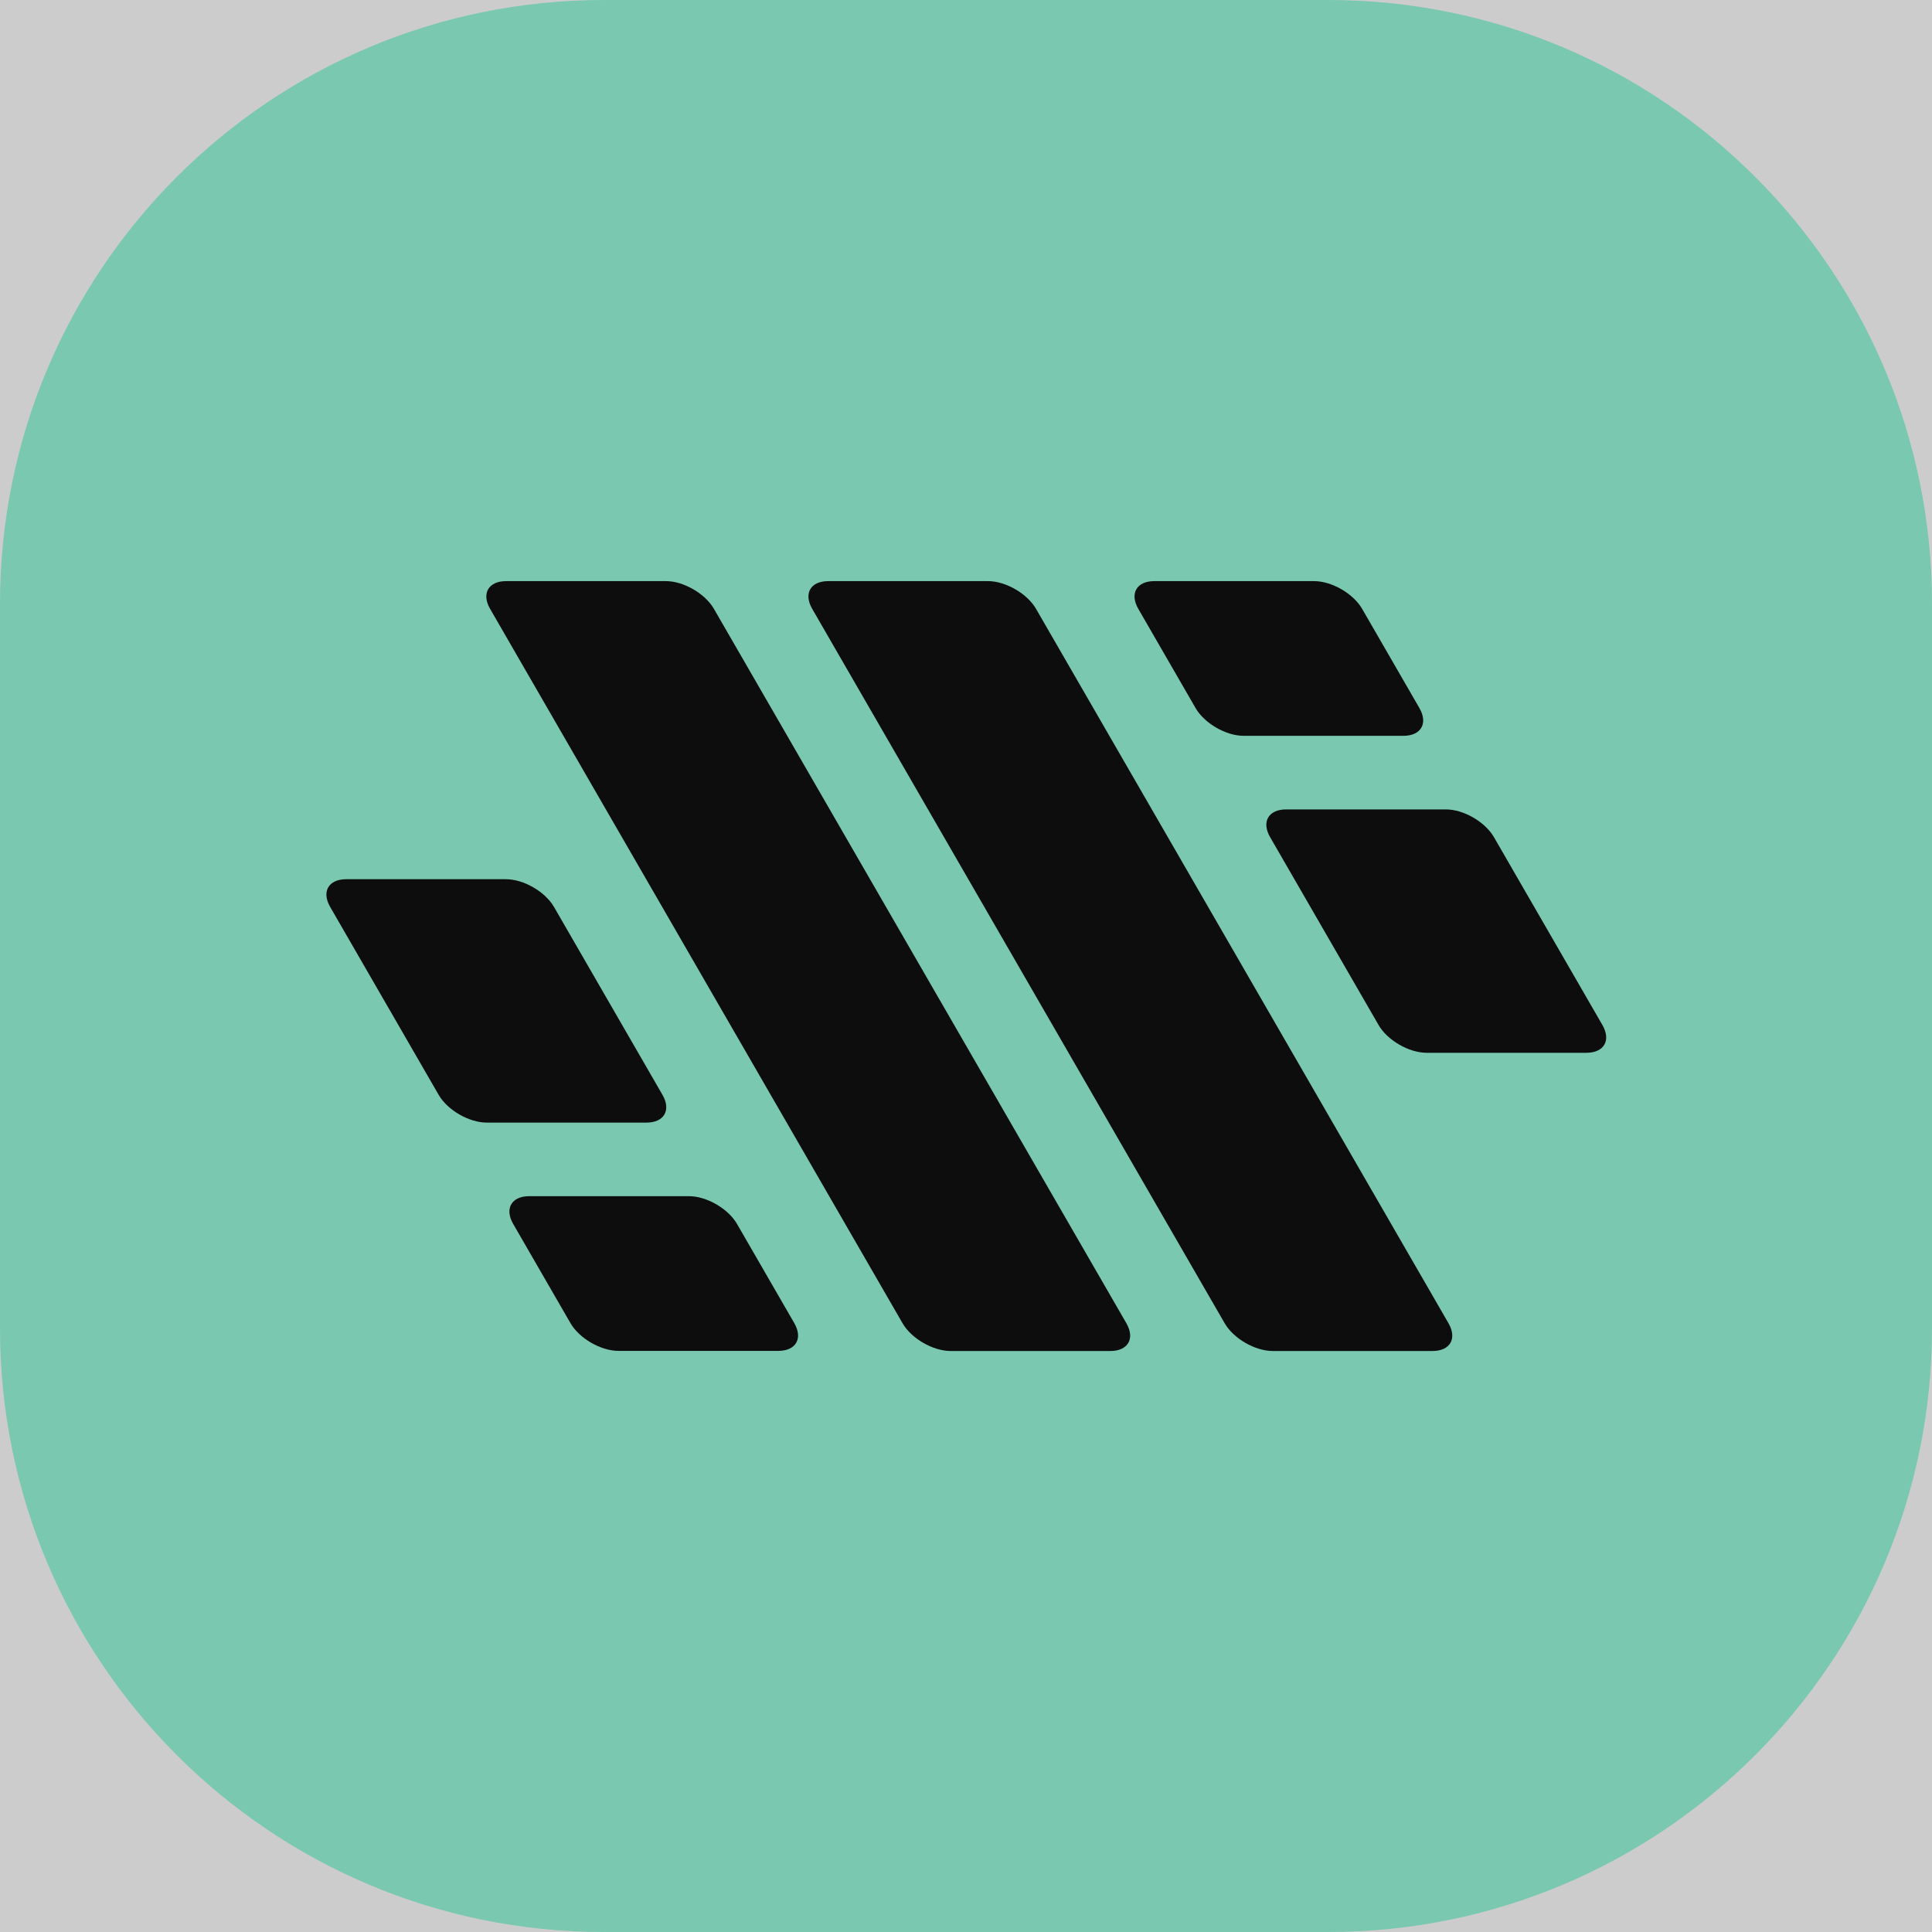 <?xml version='1.0' encoding='UTF-8'?>
<svg xmlns="http://www.w3.org/2000/svg" width="1024" height="1024" viewBox="0 0 1024 1024" fill="none">
  <rect width="100%" height="100%" fill="#cccccc"/>
  <rect width="100%" height="100%" fill="#cccccc"/>
  <path d="M704 1.67852e-05C880.731 2.45103e-05 1024 143.269 1024 320V704C1024 880.731 880.731 1024 704 1024H320C143.269 1024 -7.72516e-06 880.731 0 704L1.67852e-05 320C2.45103e-05 143.269 143.269 -7.72516e-06 320 0L704 1.67852e-05Z" fill="#7AC8B0"/>
  <path d="M478.364 701.339C483.058 709.47 494.475 716.062 503.864 716.062H588.498C597.887 716.062 601.693 709.47 596.998 701.339L378.404 322.722C373.709 314.591 362.292 308 352.904 308L268.269 308C258.88 308 255.075 314.591 259.769 322.722L478.364 701.339Z" fill="#0D0D0D"/>
  <path d="M649.092 701.339C653.786 709.47 665.203 716.062 674.592 716.062H759.226C768.615 716.062 772.421 709.47 767.726 701.339L549.132 322.722C544.437 314.591 533.02 308 523.632 308L438.997 308C429.608 308 425.803 314.591 430.497 322.722L649.092 701.339Z" fill="#0D0D0D"/>
  <path d="M659.177 390.001C649.788 390.001 638.372 383.409 633.677 375.278L603.334 322.723C598.64 314.592 602.446 308.001 611.834 308.001L696.469 308.001C705.858 308.001 717.275 314.592 721.969 322.723L752.312 375.278C757.006 383.409 753.201 390.001 743.812 390.001L659.177 390.001Z" fill="#0D0D0D"/>
  <path d="M673.194 443.723C668.5 435.592 672.305 429.001 681.694 429.001L766.329 429.001C775.718 429.001 787.134 435.592 791.829 443.723L849.307 543.278C854.001 551.409 850.196 558.001 840.807 558.001L756.172 558.001C746.784 558.001 735.367 551.409 730.672 543.278L673.194 443.723Z" fill="#0D0D0D"/>
  <path d="M365.14 634C374.529 634 385.946 640.592 390.64 648.723L420.983 701.278C425.677 709.409 421.872 716 412.483 716H327.848C318.459 716 307.043 709.409 302.348 701.278L272.006 648.723C267.311 640.592 271.117 634 280.506 634H365.14Z" fill="#0D0D0D"/>
  <path d="M351.123 580.278C355.818 588.409 352.012 595 342.623 595H257.989C248.6 595 237.183 588.409 232.489 580.278L175.011 480.723C170.316 472.592 174.122 466 183.511 466H268.145C277.534 466 288.951 472.592 293.645 480.723L351.123 580.278Z" fill="#0D0D0D"/>
</svg>
